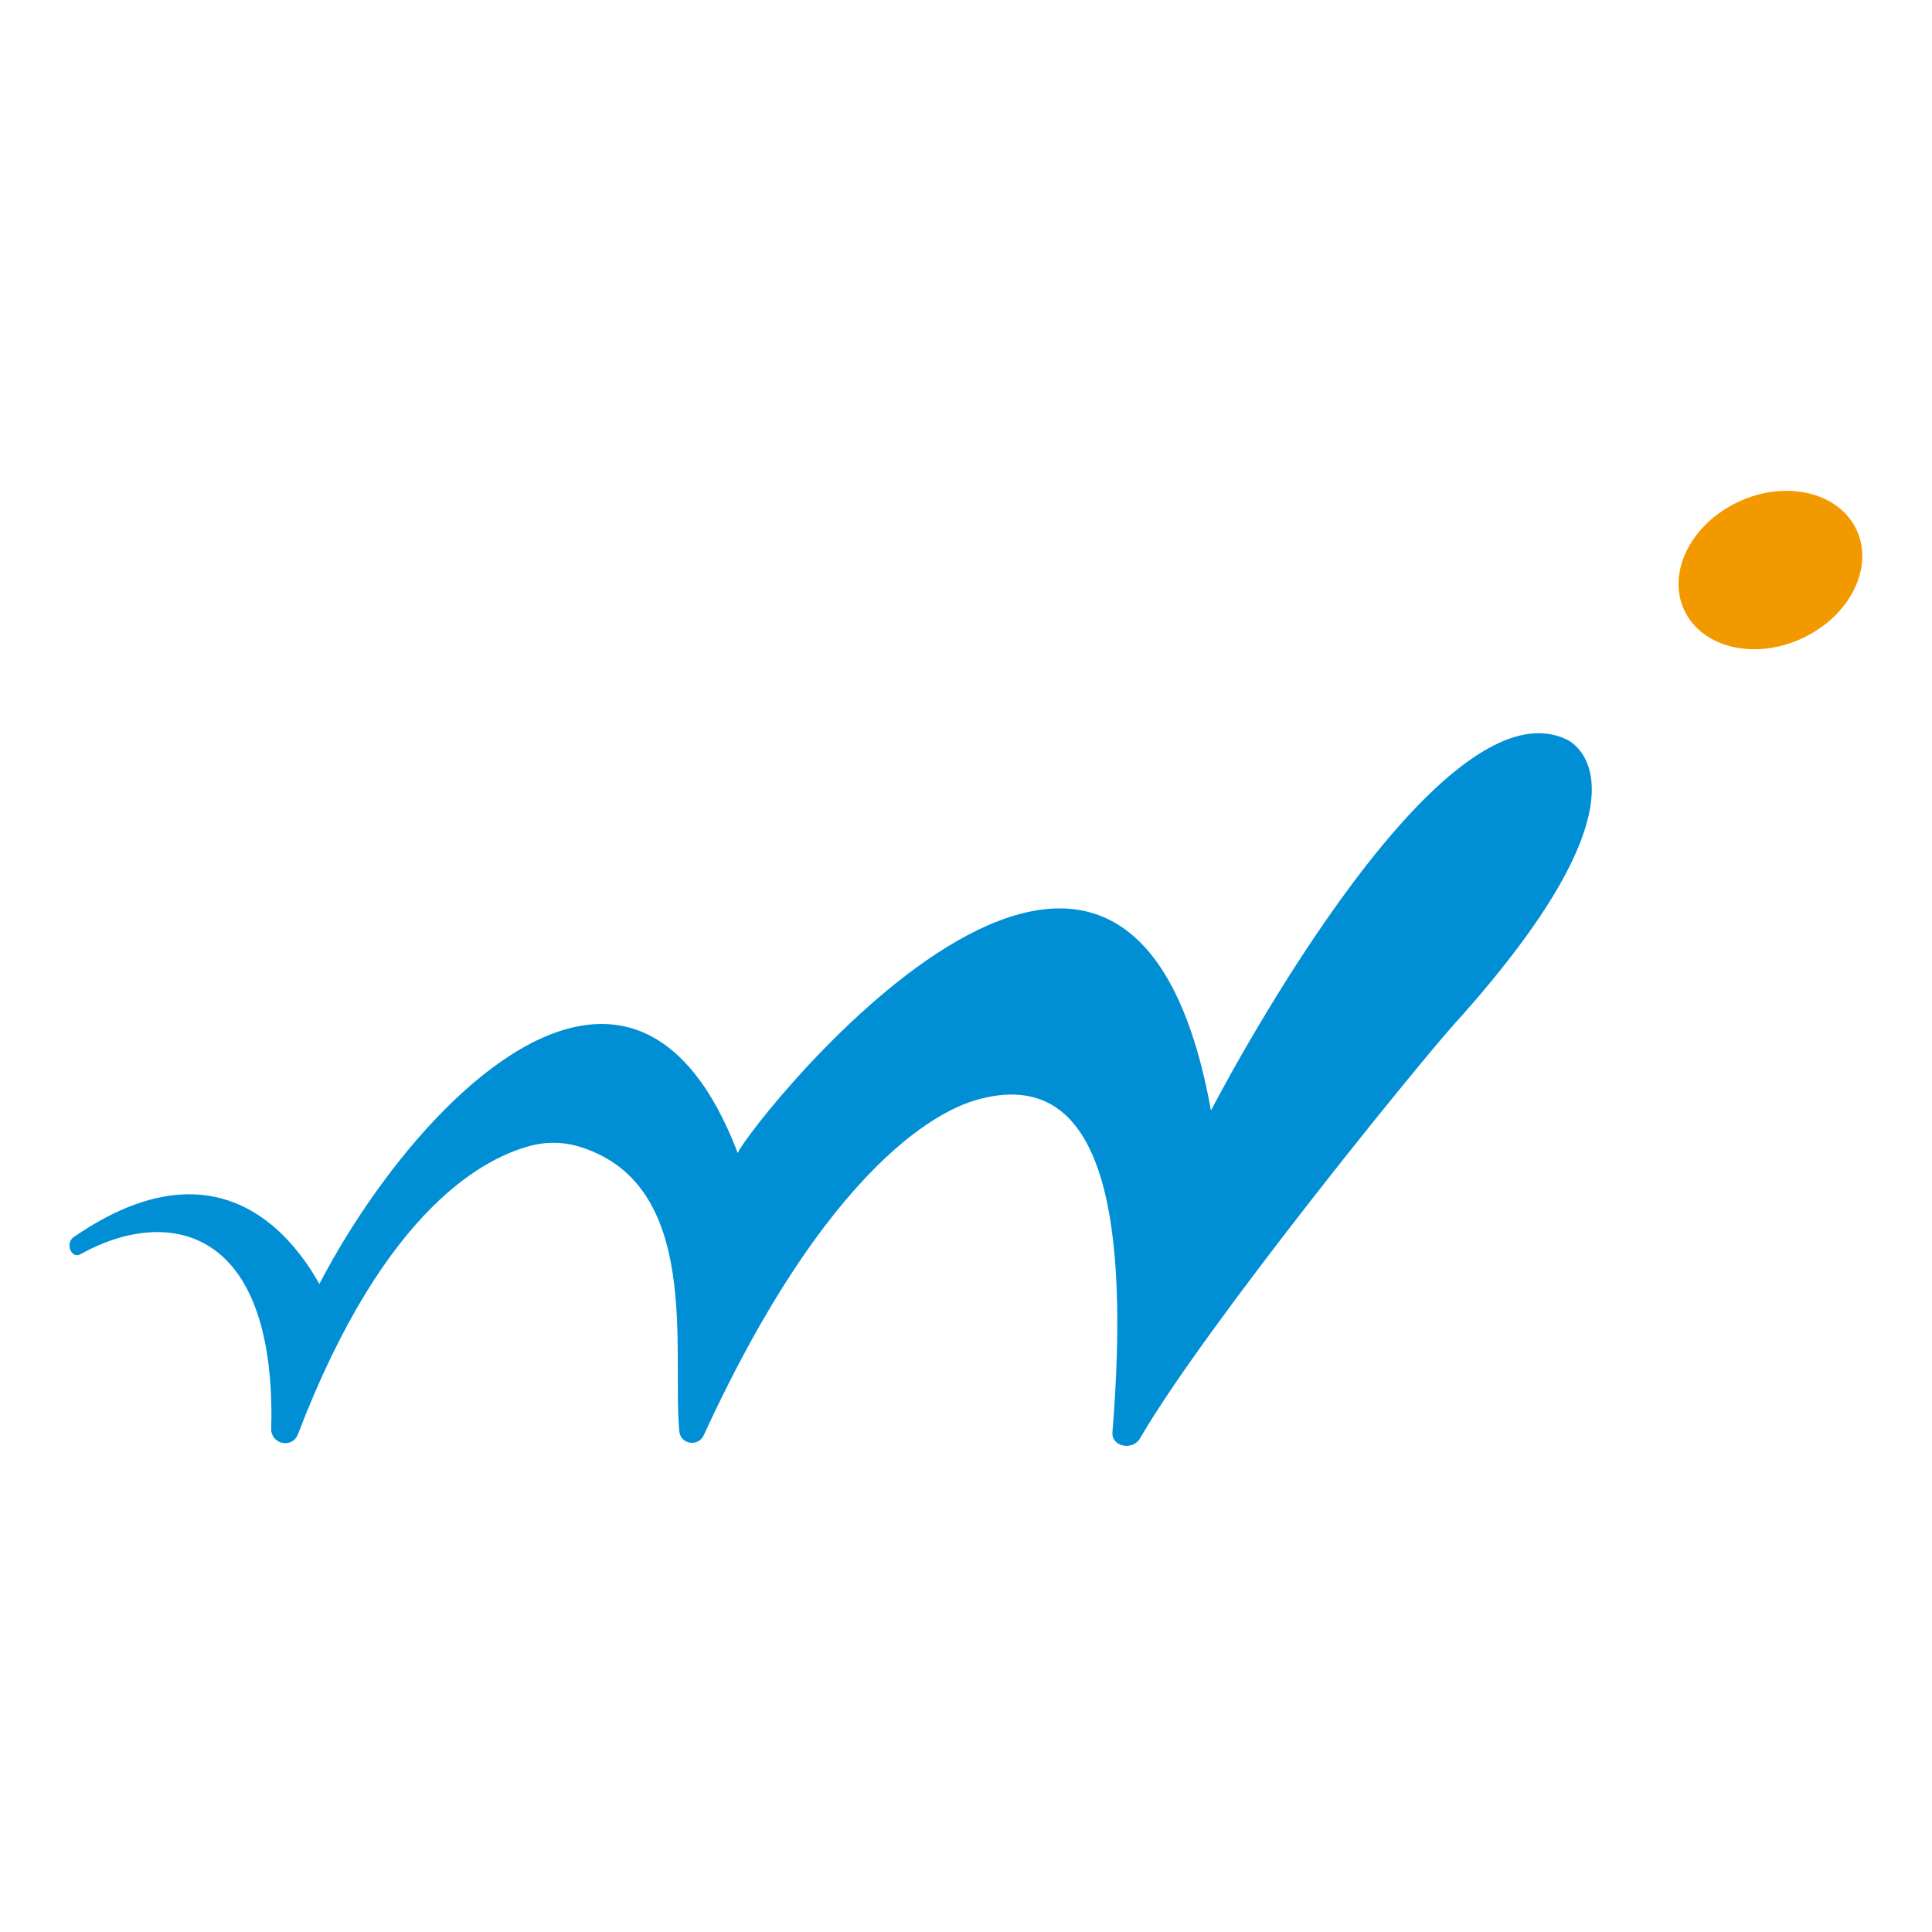 <?xml version="1.0" encoding="utf-8"?>
<!-- Generator: Adobe Illustrator 26.1.0, SVG Export Plug-In . SVG Version: 6.00 Build 0)  -->
<svg version="1.1" id="Livello_1" xmlns="http://www.w3.org/2000/svg" xmlns:xlink="http://www.w3.org/1999/xlink" x="0px" y="0px"
	 viewBox="0 0 500 500" style="enable-background:new 0 0 500 500;" xml:space="preserve">
<style type="text/css">
	.st0{fill:#008FD5;}
	.st1{fill:#F39900;}
</style>
<g>
	<g>
		<path class="st0" d="M77.1,371.2c-1.4,3.7-6.9,2.7-6.9-1.4c0.5-39,85.5-164.1,120.8-71.2c-3.6,1.1,99.9-135.6,122.4-11.2
			c0,0,58.2-112.9,92.3-95.9c0.5,0.3,25.9,12.4-29.4,73.6c-9.5,10.6-64.2,77.8-81.3,107.2c-1.9,3.2-7.4,2.1-7.1-1.6
			c4.2-52.3-0.8-96.3-35.7-85.9c-3.4,1.2-34.6,9.4-70.1,86.7c-1.4,3-6,2.3-6.3-1.1c-1.9-21,5.8-63.5-25.4-73.5
			c-4-1.3-8.1-1.5-12.2-0.6C126,299.2,99.7,312.1,77.1,371.2z"/>
	</g>
</g>
<g>
	<g>
		
			<ellipse transform="matrix(0.907 -0.421 0.421 0.907 -19.546 206.552)" class="st1" cx="458.2" cy="147.6" rx="24.6" ry="19.5"/>
	</g>
</g>
<g>
	<g>
		<path class="st0" d="M20.8,324.6c22-12.3,50.8-8.1,49.4,45.5c0,1.3,1.7,1.7,2.3,0.6l13.9-29.3c0.2-0.4,0.2-0.8,0-1.2
			c-2.4-6.2-21.5-51.7-67.4-20C16.8,321.8,18.5,325.9,20.8,324.6z"/>
	</g>
</g>
</svg>
